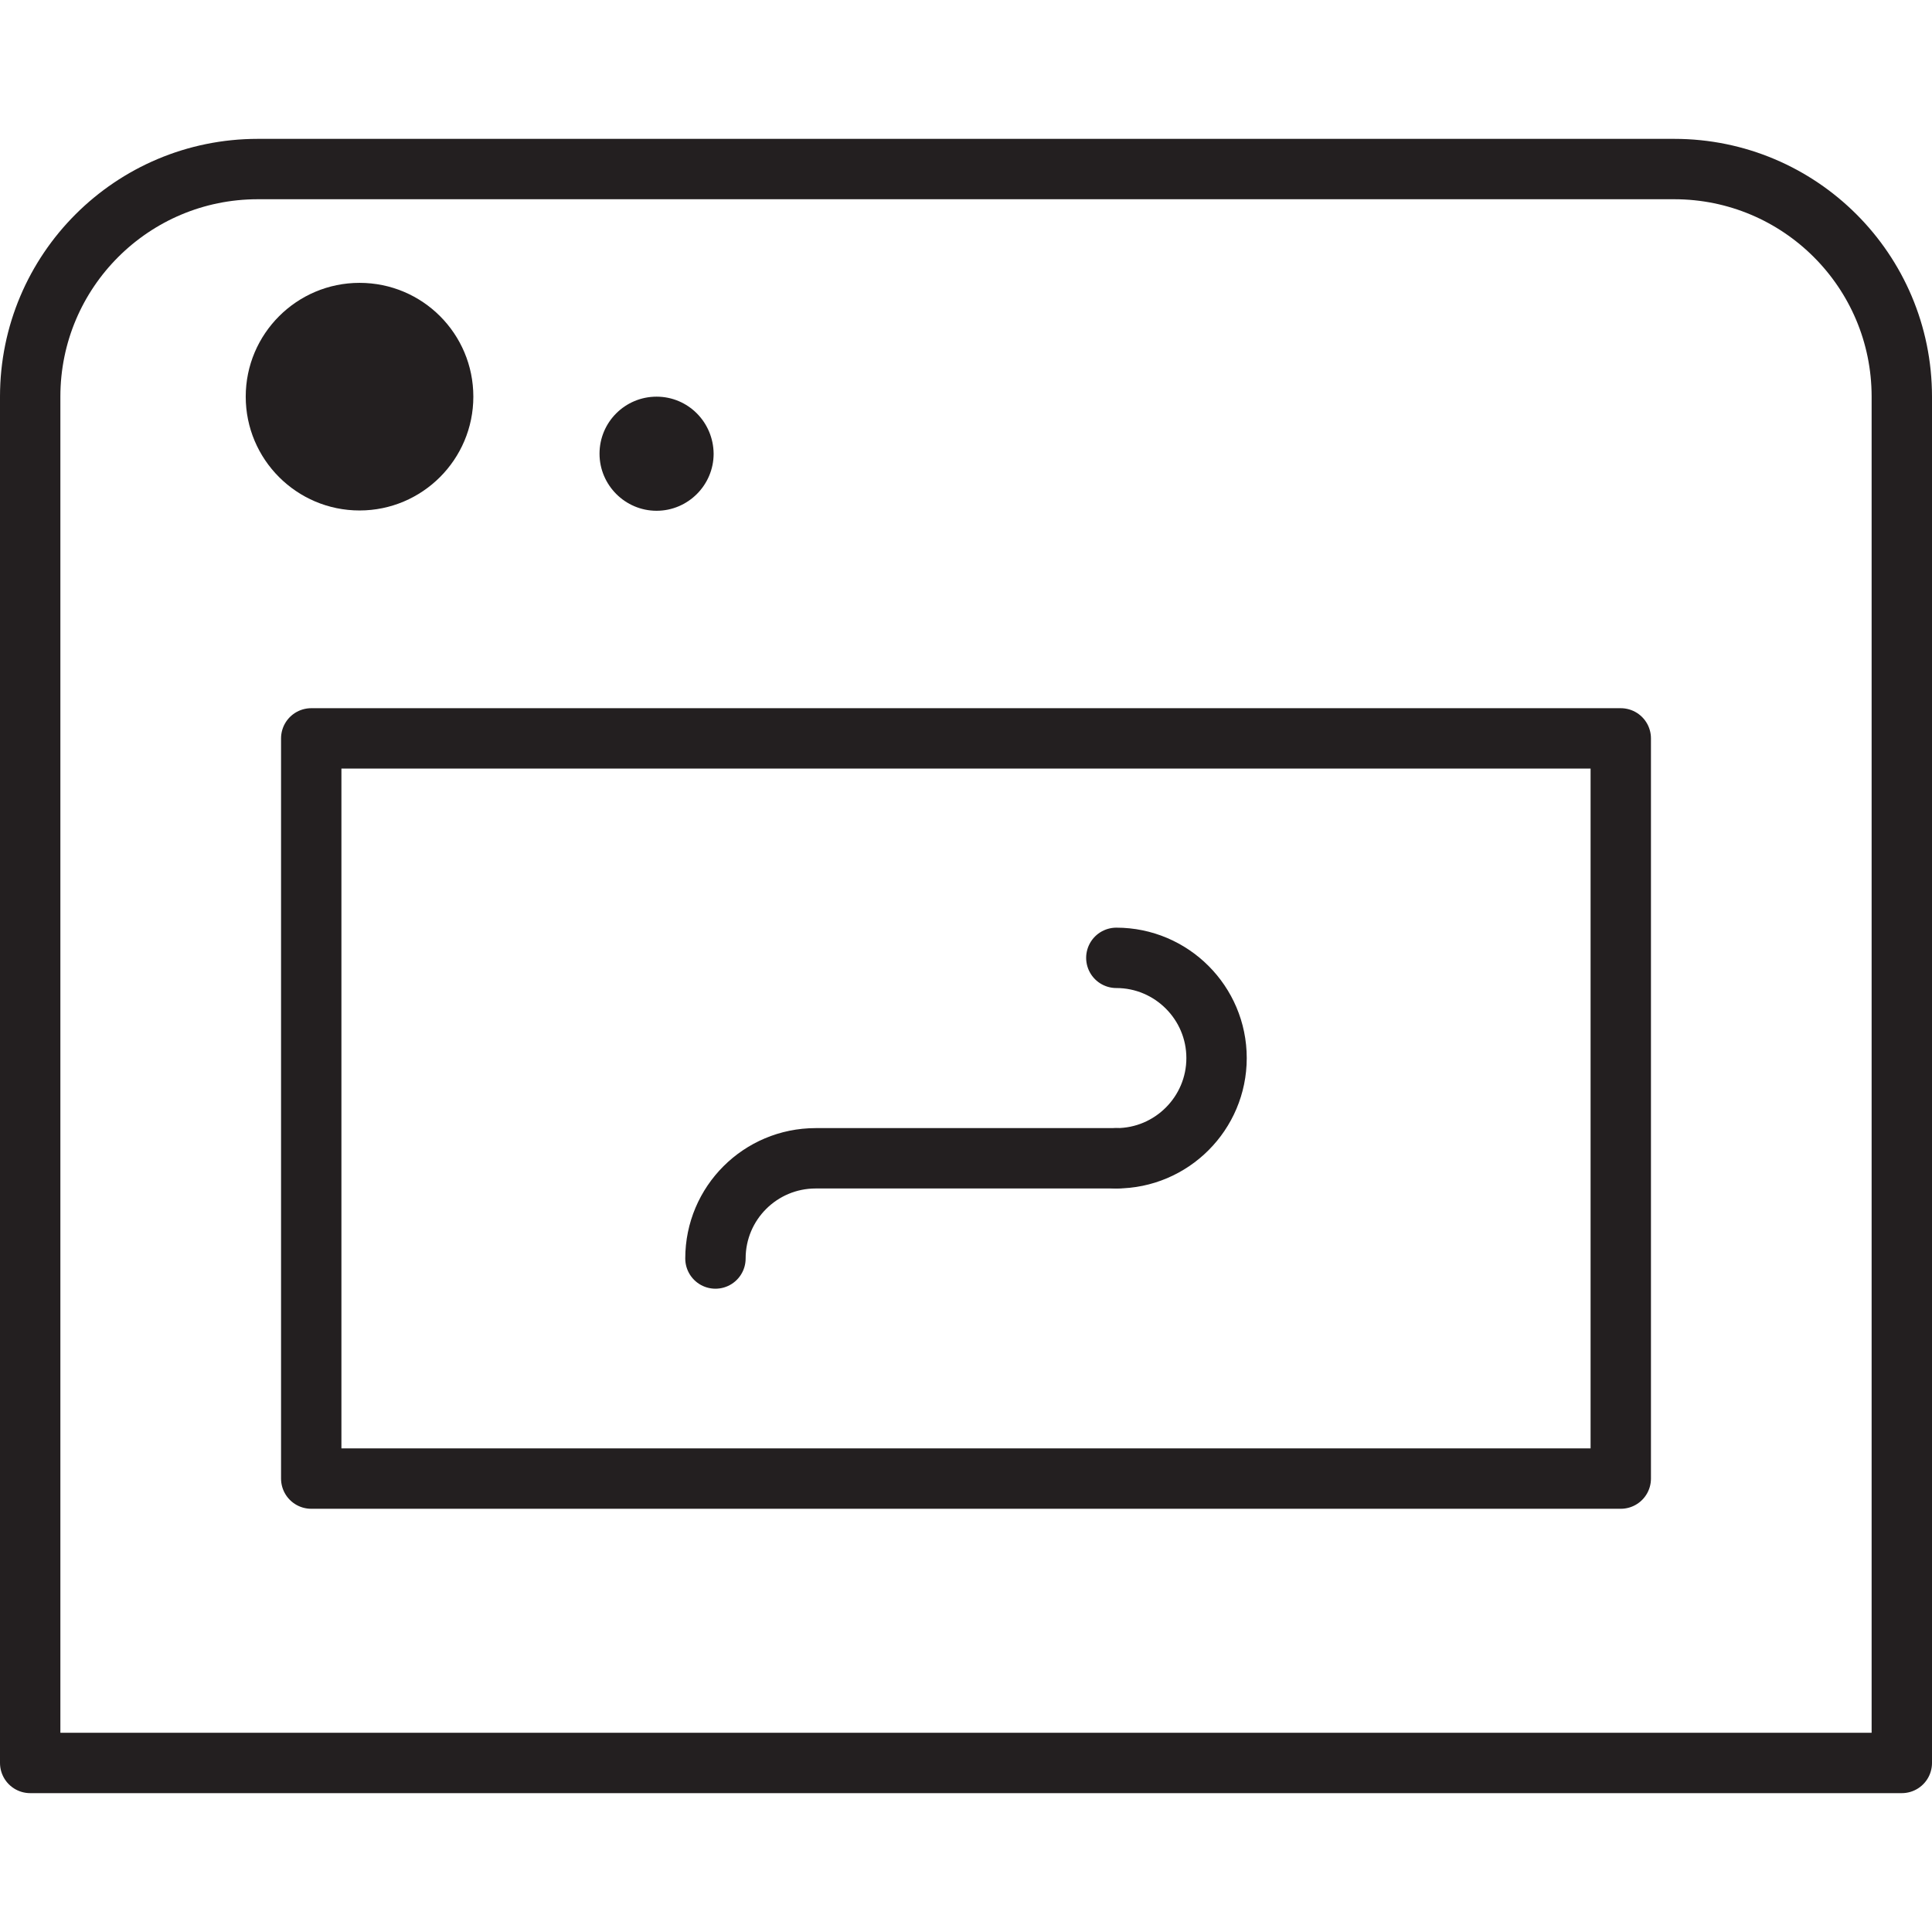 <?xml version="1.0" encoding="utf-8"?>
<svg version="1.1" xmlns="http://www.w3.org/2000/svg" xmlns:xlink="http://www.w3.org/1999/xlink" x="0px" y="0px"
	 viewBox="0 0 64 64" style="enable-background:new 0 0 64 64;" xml:space="preserve">
<style type="text/css">
	.st3{fill:none;stroke:#231F20;stroke-width:2;stroke-linecap:round;stroke-linejoin:round;stroke-miterlimit:10;}
	.st15{fill:#231F20;}
</style>
<g id="smalloven">
	<g>
		<g>
			<path class="st3" d="M23.7,41.69c0-1.84,1.49-3.32,3.32-3.32h9.96"/>
			<path class="st3" d="M36.98,31.73c1.83,0,3.32,1.49,3.32,3.32c0,1.83-1.49,3.32-3.32,3.32"/>
		</g>
		<path class="st3" d="M63,58.4V13.14c0-4.17-3.38-7.54-7.54-7.54H8.54C4.38,5.6,1,8.97,1,13.14V58.4H63z"/>
		<path class="st15" d="M11.91,9.37c-2.08,0-3.77,1.69-3.77,3.77c0,2.08,1.69,3.77,3.77,3.77c2.08,0,3.77-1.69,3.77-3.77
			C15.68,11.06,14,9.37,11.91,9.37L11.91,9.37z"/>
		<path class="st15" d="M21.75,13.14c-1.04,0-1.89,0.84-1.89,1.89c0,1.04,0.85,1.89,1.89,1.89c1.04,0,1.89-0.85,1.89-1.89
			C23.63,13.98,22.79,13.14,21.75,13.14L21.75,13.14z"/>
		<rect x="10.31" y="24.46" class="st3" width="43.38" height="24.52"/>
	</g>
</g>
</svg>
